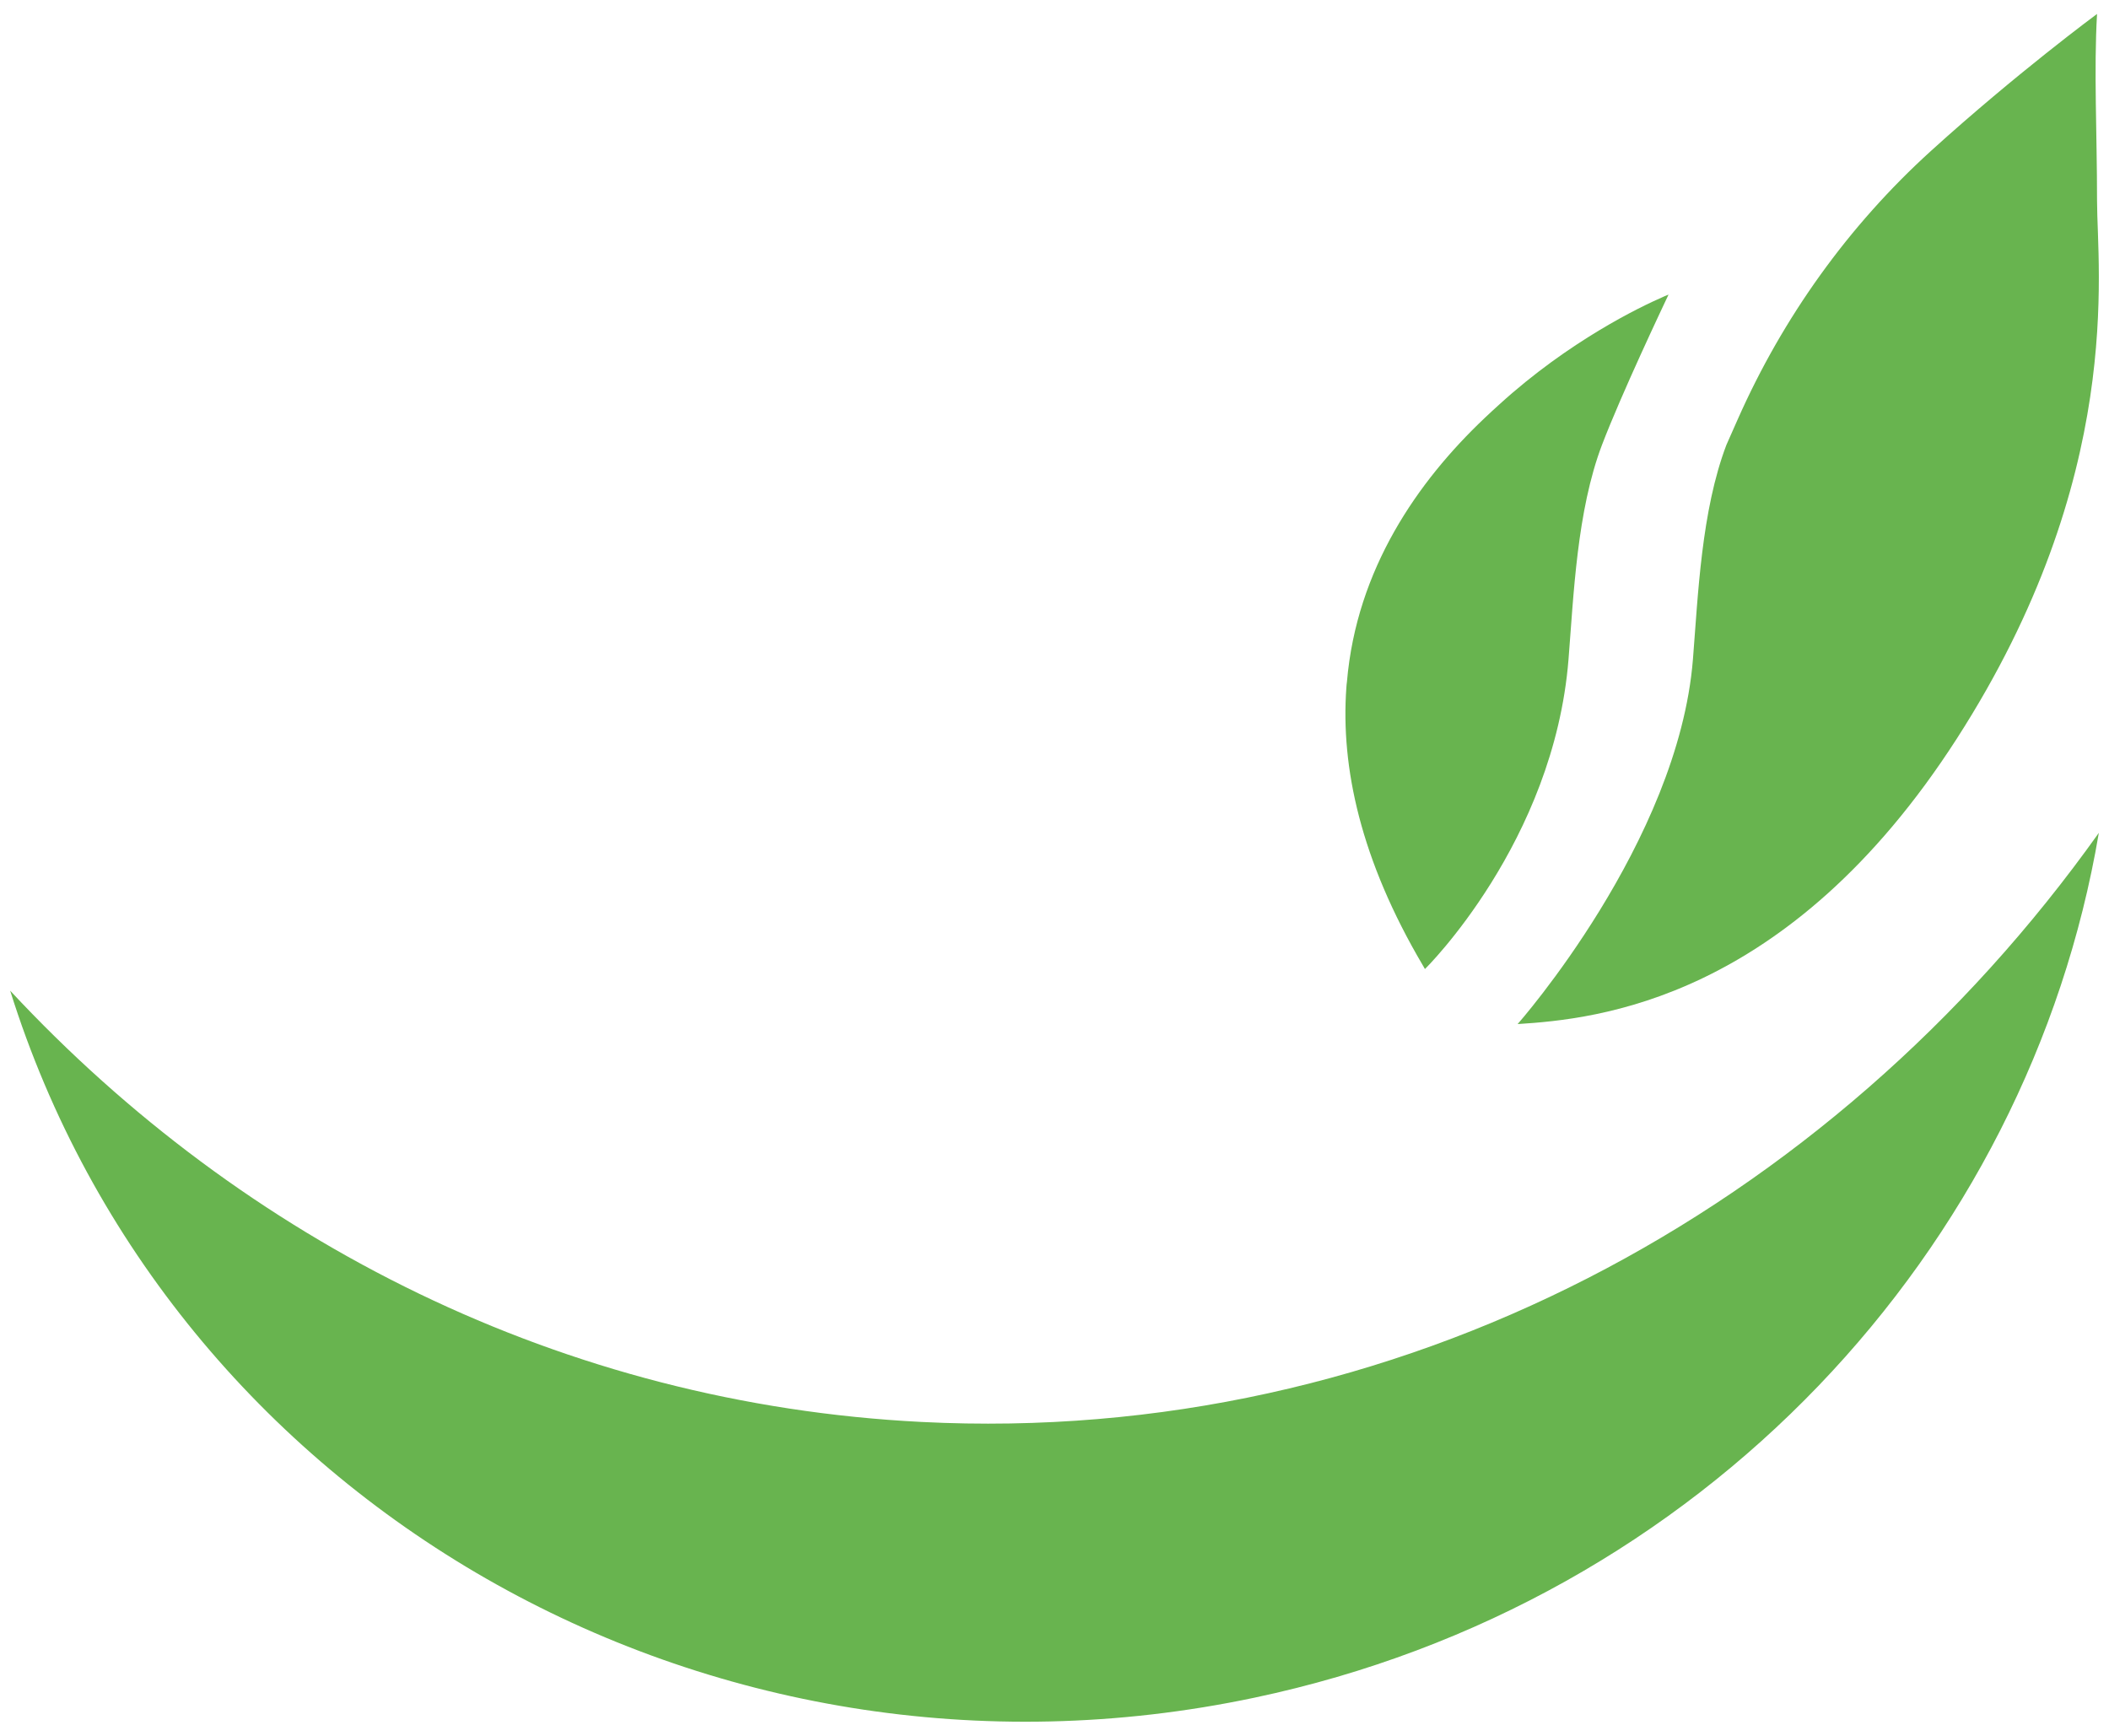 <?xml version="1.0" encoding="UTF-8"?>
<svg id="Layer_1" xmlns="http://www.w3.org/2000/svg" version="1.1" viewBox="0 0 1215 1000">
  <!-- Generator: Adobe Illustrator 29.7.1, SVG Export Plug-In . SVG Version: 2.1.1 Build 8)  -->
  <defs>
    <style>
      .st0 {
        fill: #68b44f;
        isolation: isolate;
      }
    </style>
  </defs>
  <path class="st0" d="M1209.147,479.842c-40.606,239.915-228.105,443.753-486.461,498.272C406.897,1044.766,97.904,864.708,5.853,570.761c134.679,144.709,318.538,238.054,525.046,248.488,274.049,13.913,523.347-121.656,678.248-339.407Z"/>
  <g>
    <path class="st0" d="M961.196,169.779v.084l-.248.491c-3.188,6.788-26.74,56.422-38.023,85.941-14.474,38.023-16.355,86.843-19.297,123.561-8.423,105.402-82.673,178.426-82.673,178.426-.082-.164-.164-.248-.327-.411v-.08c-.246-.491-.573-1.062-.9-1.553-35.815-60.758-47.427-114.074-44.075-160.195.082-1.142.164-2.204.327-3.27,5.56-65.007,40.886-115.46,79.155-151.77,2.863-2.779,5.806-5.394,8.668-8.014,40.231-36.634,81.445-56.338,93.875-61.737.327-.164.737-.327,1.062-.491,1.228-.491,2.044-.819,2.372-.982h.084Z"/>
    <path class="st0" d="M994.6,256.295c-14.474,38.023-16.355,86.843-19.297,123.561-8.423,105.402-100.99,210.153-100.99,210.153,45.22-2.863,155.859-13.412,253.004-164.444,97.147-151.036,80.792-270.341,80.792-309.838s-1.883-74.985,0-107.694c0,0-46.312,34.155-95.603,78.848-47.568,43.131-85.375,95.956-111.376,154.667l-6.53,14.745Z"/>
  </g>
</svg>